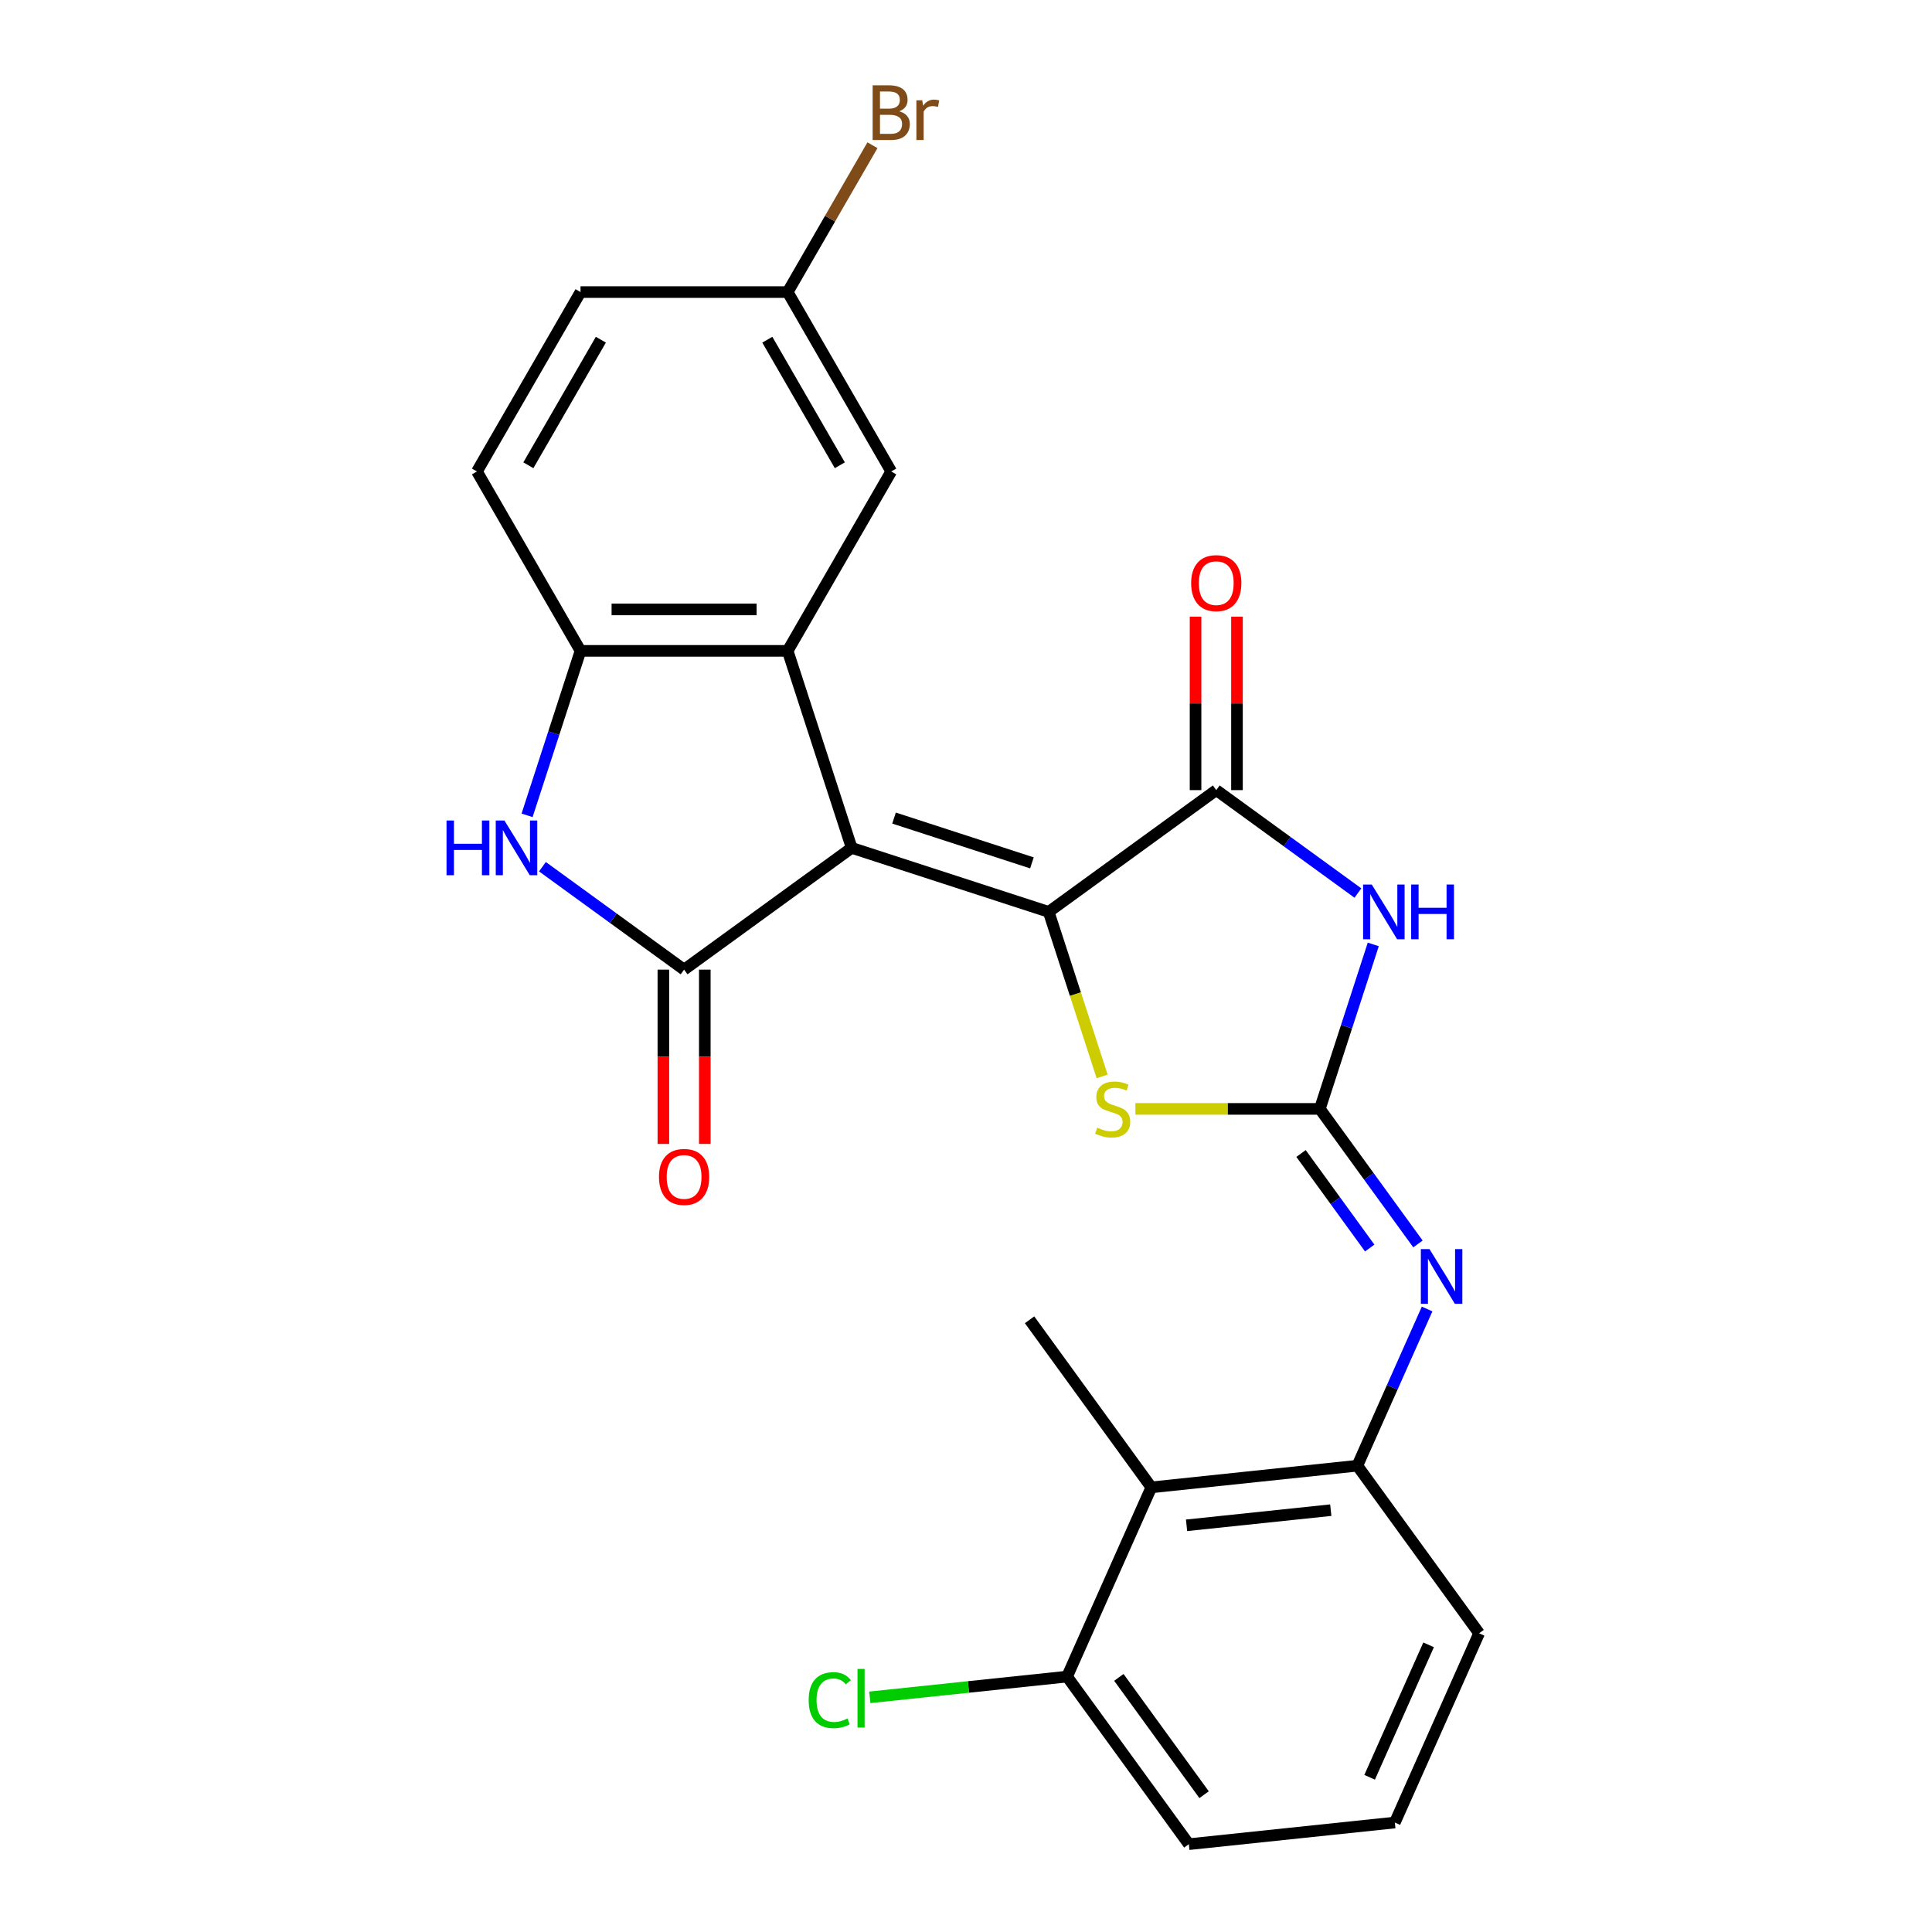 <?xml version='1.0' encoding='iso-8859-1'?>
<svg version='1.1' baseProfile='full'
              xmlns='http://www.w3.org/2000/svg'
                      xmlns:rdkit='http://www.rdkit.org/xml'
                      xmlns:xlink='http://www.w3.org/1999/xlink'
                  xml:space='preserve'
width='1000px' height='1000px' viewBox='0 0 1000 1000'>
<!-- END OF HEADER -->
<rect style='opacity:1.0;fill:#FFFFFF;stroke:none' width='1000' height='1000' x='0' y='0'> </rect>
<path class='bond-0' d='M 440.825,438.856 L 542.795,471.988' style='fill:none;fill-rule:evenodd;stroke:#000000;stroke-width:6px;stroke-linecap:butt;stroke-linejoin:miter;stroke-opacity:1' />
<path class='bond-0' d='M 462.747,423.432 L 534.126,446.624' style='fill:none;fill-rule:evenodd;stroke:#000000;stroke-width:6px;stroke-linecap:butt;stroke-linejoin:miter;stroke-opacity:1' />
<path class='bond-1' d='M 440.825,438.856 L 354.084,501.877' style='fill:none;fill-rule:evenodd;stroke:#000000;stroke-width:6px;stroke-linecap:butt;stroke-linejoin:miter;stroke-opacity:1' />
<path class='bond-5' d='M 440.825,438.856 L 407.693,336.885' style='fill:none;fill-rule:evenodd;stroke:#000000;stroke-width:6px;stroke-linecap:butt;stroke-linejoin:miter;stroke-opacity:1' />
<path class='bond-4' d='M 542.795,471.988 L 629.536,408.967' style='fill:none;fill-rule:evenodd;stroke:#000000;stroke-width:6px;stroke-linecap:butt;stroke-linejoin:miter;stroke-opacity:1' />
<path class='bond-6' d='M 542.795,471.988 L 556.632,514.573' style='fill:none;fill-rule:evenodd;stroke:#000000;stroke-width:6px;stroke-linecap:butt;stroke-linejoin:miter;stroke-opacity:1' />
<path class='bond-6' d='M 556.632,514.573 L 570.469,557.158' style='fill:none;fill-rule:evenodd;stroke:#CCCC00;stroke-width:6px;stroke-linecap:butt;stroke-linejoin:miter;stroke-opacity:1' />
<path class='bond-7' d='M 354.084,501.877 L 317.423,475.242' style='fill:none;fill-rule:evenodd;stroke:#000000;stroke-width:6px;stroke-linecap:butt;stroke-linejoin:miter;stroke-opacity:1' />
<path class='bond-7' d='M 317.423,475.242 L 280.763,448.606' style='fill:none;fill-rule:evenodd;stroke:#0000FF;stroke-width:6px;stroke-linecap:butt;stroke-linejoin:miter;stroke-opacity:1' />
<path class='bond-13' d='M 343.362,501.877 L 343.362,546.986' style='fill:none;fill-rule:evenodd;stroke:#000000;stroke-width:6px;stroke-linecap:butt;stroke-linejoin:miter;stroke-opacity:1' />
<path class='bond-13' d='M 343.362,546.986 L 343.362,592.095' style='fill:none;fill-rule:evenodd;stroke:#FF0000;stroke-width:6px;stroke-linecap:butt;stroke-linejoin:miter;stroke-opacity:1' />
<path class='bond-13' d='M 364.805,501.877 L 364.805,546.986' style='fill:none;fill-rule:evenodd;stroke:#000000;stroke-width:6px;stroke-linecap:butt;stroke-linejoin:miter;stroke-opacity:1' />
<path class='bond-13' d='M 364.805,546.986 L 364.805,592.095' style='fill:none;fill-rule:evenodd;stroke:#FF0000;stroke-width:6px;stroke-linecap:butt;stroke-linejoin:miter;stroke-opacity:1' />
<path class='bond-2' d='M 683.146,573.959 L 635.417,573.959' style='fill:none;fill-rule:evenodd;stroke:#000000;stroke-width:6px;stroke-linecap:butt;stroke-linejoin:miter;stroke-opacity:1' />
<path class='bond-2' d='M 635.417,573.959 L 587.688,573.959' style='fill:none;fill-rule:evenodd;stroke:#CCCC00;stroke-width:6px;stroke-linecap:butt;stroke-linejoin:miter;stroke-opacity:1' />
<path class='bond-8' d='M 683.146,573.959 L 708.538,608.909' style='fill:none;fill-rule:evenodd;stroke:#000000;stroke-width:6px;stroke-linecap:butt;stroke-linejoin:miter;stroke-opacity:1' />
<path class='bond-8' d='M 708.538,608.909 L 733.931,643.859' style='fill:none;fill-rule:evenodd;stroke:#0000FF;stroke-width:6px;stroke-linecap:butt;stroke-linejoin:miter;stroke-opacity:1' />
<path class='bond-8' d='M 673.415,597.048 L 691.19,621.513' style='fill:none;fill-rule:evenodd;stroke:#000000;stroke-width:6px;stroke-linecap:butt;stroke-linejoin:miter;stroke-opacity:1' />
<path class='bond-8' d='M 691.19,621.513 L 708.965,645.978' style='fill:none;fill-rule:evenodd;stroke:#0000FF;stroke-width:6px;stroke-linecap:butt;stroke-linejoin:miter;stroke-opacity:1' />
<path class='bond-26' d='M 683.146,573.959 L 696.976,531.394' style='fill:none;fill-rule:evenodd;stroke:#000000;stroke-width:6px;stroke-linecap:butt;stroke-linejoin:miter;stroke-opacity:1' />
<path class='bond-26' d='M 696.976,531.394 L 710.806,488.829' style='fill:none;fill-rule:evenodd;stroke:#0000FF;stroke-width:6px;stroke-linecap:butt;stroke-linejoin:miter;stroke-opacity:1' />
<path class='bond-3' d='M 702.857,462.238 L 666.197,435.602' style='fill:none;fill-rule:evenodd;stroke:#0000FF;stroke-width:6px;stroke-linecap:butt;stroke-linejoin:miter;stroke-opacity:1' />
<path class='bond-3' d='M 666.197,435.602 L 629.536,408.967' style='fill:none;fill-rule:evenodd;stroke:#000000;stroke-width:6px;stroke-linecap:butt;stroke-linejoin:miter;stroke-opacity:1' />
<path class='bond-14' d='M 640.258,408.967 L 640.258,364.078' style='fill:none;fill-rule:evenodd;stroke:#000000;stroke-width:6px;stroke-linecap:butt;stroke-linejoin:miter;stroke-opacity:1' />
<path class='bond-14' d='M 640.258,364.078 L 640.258,319.189' style='fill:none;fill-rule:evenodd;stroke:#FF0000;stroke-width:6px;stroke-linecap:butt;stroke-linejoin:miter;stroke-opacity:1' />
<path class='bond-14' d='M 618.815,408.967 L 618.815,364.078' style='fill:none;fill-rule:evenodd;stroke:#000000;stroke-width:6px;stroke-linecap:butt;stroke-linejoin:miter;stroke-opacity:1' />
<path class='bond-14' d='M 618.815,364.078 L 618.815,319.189' style='fill:none;fill-rule:evenodd;stroke:#FF0000;stroke-width:6px;stroke-linecap:butt;stroke-linejoin:miter;stroke-opacity:1' />
<path class='bond-9' d='M 407.693,336.885 L 300.475,336.885' style='fill:none;fill-rule:evenodd;stroke:#000000;stroke-width:6px;stroke-linecap:butt;stroke-linejoin:miter;stroke-opacity:1' />
<path class='bond-9' d='M 391.61,315.442 L 316.557,315.442' style='fill:none;fill-rule:evenodd;stroke:#000000;stroke-width:6px;stroke-linecap:butt;stroke-linejoin:miter;stroke-opacity:1' />
<path class='bond-12' d='M 407.693,336.885 L 461.302,244.032' style='fill:none;fill-rule:evenodd;stroke:#000000;stroke-width:6px;stroke-linecap:butt;stroke-linejoin:miter;stroke-opacity:1' />
<path class='bond-25' d='M 272.814,422.015 L 286.644,379.45' style='fill:none;fill-rule:evenodd;stroke:#0000FF;stroke-width:6px;stroke-linecap:butt;stroke-linejoin:miter;stroke-opacity:1' />
<path class='bond-25' d='M 286.644,379.45 L 300.475,336.885' style='fill:none;fill-rule:evenodd;stroke:#000000;stroke-width:6px;stroke-linecap:butt;stroke-linejoin:miter;stroke-opacity:1' />
<path class='bond-10' d='M 738.669,677.54 L 720.613,718.094' style='fill:none;fill-rule:evenodd;stroke:#0000FF;stroke-width:6px;stroke-linecap:butt;stroke-linejoin:miter;stroke-opacity:1' />
<path class='bond-10' d='M 720.613,718.094 L 702.557,758.648' style='fill:none;fill-rule:evenodd;stroke:#000000;stroke-width:6px;stroke-linecap:butt;stroke-linejoin:miter;stroke-opacity:1' />
<path class='bond-16' d='M 300.475,336.885 L 246.866,244.032' style='fill:none;fill-rule:evenodd;stroke:#000000;stroke-width:6px;stroke-linecap:butt;stroke-linejoin:miter;stroke-opacity:1' />
<path class='bond-11' d='M 702.557,758.648 L 595.926,769.856' style='fill:none;fill-rule:evenodd;stroke:#000000;stroke-width:6px;stroke-linecap:butt;stroke-linejoin:miter;stroke-opacity:1' />
<path class='bond-11' d='M 688.804,781.656 L 614.163,789.501' style='fill:none;fill-rule:evenodd;stroke:#000000;stroke-width:6px;stroke-linecap:butt;stroke-linejoin:miter;stroke-opacity:1' />
<path class='bond-21' d='M 702.557,758.648 L 765.578,845.39' style='fill:none;fill-rule:evenodd;stroke:#000000;stroke-width:6px;stroke-linecap:butt;stroke-linejoin:miter;stroke-opacity:1' />
<path class='bond-15' d='M 595.926,769.856 L 552.317,867.804' style='fill:none;fill-rule:evenodd;stroke:#000000;stroke-width:6px;stroke-linecap:butt;stroke-linejoin:miter;stroke-opacity:1' />
<path class='bond-22' d='M 595.926,769.856 L 532.905,683.114' style='fill:none;fill-rule:evenodd;stroke:#000000;stroke-width:6px;stroke-linecap:butt;stroke-linejoin:miter;stroke-opacity:1' />
<path class='bond-17' d='M 461.302,244.032 L 407.693,151.178' style='fill:none;fill-rule:evenodd;stroke:#000000;stroke-width:6px;stroke-linecap:butt;stroke-linejoin:miter;stroke-opacity:1' />
<path class='bond-17' d='M 434.69,240.826 L 397.163,175.828' style='fill:none;fill-rule:evenodd;stroke:#000000;stroke-width:6px;stroke-linecap:butt;stroke-linejoin:miter;stroke-opacity:1' />
<path class='bond-18' d='M 552.317,867.804 L 501.262,873.17' style='fill:none;fill-rule:evenodd;stroke:#000000;stroke-width:6px;stroke-linecap:butt;stroke-linejoin:miter;stroke-opacity:1' />
<path class='bond-18' d='M 501.262,873.17 L 450.207,878.536' style='fill:none;fill-rule:evenodd;stroke:#00CC00;stroke-width:6px;stroke-linecap:butt;stroke-linejoin:miter;stroke-opacity:1' />
<path class='bond-28' d='M 552.317,867.804 L 615.338,954.545' style='fill:none;fill-rule:evenodd;stroke:#000000;stroke-width:6px;stroke-linecap:butt;stroke-linejoin:miter;stroke-opacity:1' />
<path class='bond-28' d='M 579.118,868.211 L 623.233,928.93' style='fill:none;fill-rule:evenodd;stroke:#000000;stroke-width:6px;stroke-linecap:butt;stroke-linejoin:miter;stroke-opacity:1' />
<path class='bond-27' d='M 246.866,244.032 L 300.475,151.178' style='fill:none;fill-rule:evenodd;stroke:#000000;stroke-width:6px;stroke-linecap:butt;stroke-linejoin:miter;stroke-opacity:1' />
<path class='bond-27' d='M 273.478,240.826 L 311.004,175.828' style='fill:none;fill-rule:evenodd;stroke:#000000;stroke-width:6px;stroke-linecap:butt;stroke-linejoin:miter;stroke-opacity:1' />
<path class='bond-19' d='M 407.693,151.178 L 300.475,151.178' style='fill:none;fill-rule:evenodd;stroke:#000000;stroke-width:6px;stroke-linecap:butt;stroke-linejoin:miter;stroke-opacity:1' />
<path class='bond-20' d='M 407.693,151.178 L 429.636,113.172' style='fill:none;fill-rule:evenodd;stroke:#000000;stroke-width:6px;stroke-linecap:butt;stroke-linejoin:miter;stroke-opacity:1' />
<path class='bond-20' d='M 429.636,113.172 L 451.579,75.165' style='fill:none;fill-rule:evenodd;stroke:#7F4C19;stroke-width:6px;stroke-linecap:butt;stroke-linejoin:miter;stroke-opacity:1' />
<path class='bond-23' d='M 765.578,845.39 L 721.969,943.338' style='fill:none;fill-rule:evenodd;stroke:#000000;stroke-width:6px;stroke-linecap:butt;stroke-linejoin:miter;stroke-opacity:1' />
<path class='bond-23' d='M 739.447,851.36 L 708.921,919.924' style='fill:none;fill-rule:evenodd;stroke:#000000;stroke-width:6px;stroke-linecap:butt;stroke-linejoin:miter;stroke-opacity:1' />
<path class='bond-24' d='M 721.969,943.338 L 615.338,954.545' style='fill:none;fill-rule:evenodd;stroke:#000000;stroke-width:6px;stroke-linecap:butt;stroke-linejoin:miter;stroke-opacity:1' />
<path  class='atom-4' d='M 710.018 457.828
L 719.298 472.828
Q 720.218 474.308, 721.698 476.988
Q 723.178 479.668, 723.258 479.828
L 723.258 457.828
L 727.018 457.828
L 727.018 486.148
L 723.138 486.148
L 713.178 469.748
Q 712.018 467.828, 710.778 465.628
Q 709.578 463.428, 709.218 462.748
L 709.218 486.148
L 705.538 486.148
L 705.538 457.828
L 710.018 457.828
' fill='#0000FF'/>
<path  class='atom-4' d='M 730.418 457.828
L 734.258 457.828
L 734.258 469.868
L 748.738 469.868
L 748.738 457.828
L 752.578 457.828
L 752.578 486.148
L 748.738 486.148
L 748.738 473.068
L 734.258 473.068
L 734.258 486.148
L 730.418 486.148
L 730.418 457.828
' fill='#0000FF'/>
<path  class='atom-7' d='M 567.927 583.679
Q 568.247 583.799, 569.567 584.359
Q 570.887 584.919, 572.327 585.279
Q 573.807 585.599, 575.247 585.599
Q 577.927 585.599, 579.487 584.319
Q 581.047 582.999, 581.047 580.719
Q 581.047 579.159, 580.247 578.199
Q 579.487 577.239, 578.287 576.719
Q 577.087 576.199, 575.087 575.599
Q 572.567 574.839, 571.047 574.119
Q 569.567 573.399, 568.487 571.879
Q 567.447 570.359, 567.447 567.799
Q 567.447 564.239, 569.847 562.039
Q 572.287 559.839, 577.087 559.839
Q 580.367 559.839, 584.087 561.399
L 583.167 564.479
Q 579.767 563.079, 577.207 563.079
Q 574.447 563.079, 572.927 564.239
Q 571.407 565.359, 571.447 567.319
Q 571.447 568.839, 572.207 569.759
Q 573.007 570.679, 574.127 571.199
Q 575.287 571.719, 577.207 572.319
Q 579.767 573.119, 581.287 573.919
Q 582.807 574.719, 583.887 576.359
Q 585.007 577.959, 585.007 580.719
Q 585.007 584.639, 582.367 586.759
Q 579.767 588.839, 575.407 588.839
Q 572.887 588.839, 570.967 588.279
Q 569.087 587.759, 566.847 586.839
L 567.927 583.679
' fill='#CCCC00'/>
<path  class='atom-8' d='M 231.122 424.696
L 234.962 424.696
L 234.962 436.736
L 249.442 436.736
L 249.442 424.696
L 253.282 424.696
L 253.282 453.016
L 249.442 453.016
L 249.442 439.936
L 234.962 439.936
L 234.962 453.016
L 231.122 453.016
L 231.122 424.696
' fill='#0000FF'/>
<path  class='atom-8' d='M 261.082 424.696
L 270.362 439.696
Q 271.282 441.176, 272.762 443.856
Q 274.242 446.536, 274.322 446.696
L 274.322 424.696
L 278.082 424.696
L 278.082 453.016
L 274.202 453.016
L 264.242 436.616
Q 263.082 434.696, 261.842 432.496
Q 260.642 430.296, 260.282 429.616
L 260.282 453.016
L 256.602 453.016
L 256.602 424.696
L 261.082 424.696
' fill='#0000FF'/>
<path  class='atom-9' d='M 739.907 646.54
L 749.187 661.54
Q 750.107 663.02, 751.587 665.7
Q 753.067 668.38, 753.147 668.54
L 753.147 646.54
L 756.907 646.54
L 756.907 674.86
L 753.027 674.86
L 743.067 658.46
Q 741.907 656.54, 740.667 654.34
Q 739.467 652.14, 739.107 651.46
L 739.107 674.86
L 735.427 674.86
L 735.427 646.54
L 739.907 646.54
' fill='#0000FF'/>
<path  class='atom-14' d='M 341.084 609.175
Q 341.084 602.375, 344.444 598.575
Q 347.804 594.775, 354.084 594.775
Q 360.364 594.775, 363.724 598.575
Q 367.084 602.375, 367.084 609.175
Q 367.084 616.055, 363.684 619.975
Q 360.284 623.855, 354.084 623.855
Q 347.844 623.855, 344.444 619.975
Q 341.084 616.095, 341.084 609.175
M 354.084 620.655
Q 358.404 620.655, 360.724 617.775
Q 363.084 614.855, 363.084 609.175
Q 363.084 603.615, 360.724 600.815
Q 358.404 597.975, 354.084 597.975
Q 349.764 597.975, 347.404 600.775
Q 345.084 603.575, 345.084 609.175
Q 345.084 614.895, 347.404 617.775
Q 349.764 620.655, 354.084 620.655
' fill='#FF0000'/>
<path  class='atom-15' d='M 616.536 301.829
Q 616.536 295.029, 619.896 291.229
Q 623.256 287.429, 629.536 287.429
Q 635.816 287.429, 639.176 291.229
Q 642.536 295.029, 642.536 301.829
Q 642.536 308.709, 639.136 312.629
Q 635.736 316.509, 629.536 316.509
Q 623.296 316.509, 619.896 312.629
Q 616.536 308.749, 616.536 301.829
M 629.536 313.309
Q 633.856 313.309, 636.176 310.429
Q 638.536 307.509, 638.536 301.829
Q 638.536 296.269, 636.176 293.469
Q 633.856 290.629, 629.536 290.629
Q 625.216 290.629, 622.856 293.429
Q 620.536 296.229, 620.536 301.829
Q 620.536 307.549, 622.856 310.429
Q 625.216 313.309, 629.536 313.309
' fill='#FF0000'/>
<path  class='atom-19' d='M 418.566 879.992
Q 418.566 872.952, 421.846 869.272
Q 425.166 865.552, 431.446 865.552
Q 437.286 865.552, 440.406 869.672
L 437.766 871.832
Q 435.486 868.832, 431.446 868.832
Q 427.166 868.832, 424.886 871.712
Q 422.646 874.552, 422.646 879.992
Q 422.646 885.592, 424.966 888.472
Q 427.326 891.352, 431.886 891.352
Q 435.006 891.352, 438.646 889.472
L 439.766 892.472
Q 438.286 893.432, 436.046 893.992
Q 433.806 894.552, 431.326 894.552
Q 425.166 894.552, 421.846 890.792
Q 418.566 887.032, 418.566 879.992
' fill='#00CC00'/>
<path  class='atom-19' d='M 443.846 863.832
L 447.526 863.832
L 447.526 894.192
L 443.846 894.192
L 443.846 863.832
' fill='#00CC00'/>
<path  class='atom-21' d='M 465.442 57.605
Q 468.162 58.365, 469.522 60.045
Q 470.922 61.685, 470.922 64.125
Q 470.922 68.045, 468.402 70.285
Q 465.922 72.485, 461.202 72.485
L 451.682 72.485
L 451.682 44.165
L 460.042 44.165
Q 464.882 44.165, 467.322 46.125
Q 469.762 48.085, 469.762 51.685
Q 469.762 55.965, 465.442 57.605
M 455.482 47.365
L 455.482 56.245
L 460.042 56.245
Q 462.842 56.245, 464.282 55.125
Q 465.762 53.965, 465.762 51.685
Q 465.762 47.365, 460.042 47.365
L 455.482 47.365
M 461.202 69.285
Q 463.962 69.285, 465.442 67.965
Q 466.922 66.645, 466.922 64.125
Q 466.922 61.805, 465.282 60.645
Q 463.682 59.445, 460.602 59.445
L 455.482 59.445
L 455.482 69.285
L 461.202 69.285
' fill='#7F4C19'/>
<path  class='atom-21' d='M 477.362 51.925
L 477.802 54.765
Q 479.962 51.565, 483.482 51.565
Q 484.602 51.565, 486.122 51.965
L 485.522 55.325
Q 483.802 54.925, 482.842 54.925
Q 481.162 54.925, 480.042 55.605
Q 478.962 56.245, 478.082 57.805
L 478.082 72.485
L 474.322 72.485
L 474.322 51.925
L 477.362 51.925
' fill='#7F4C19'/>
</svg>
